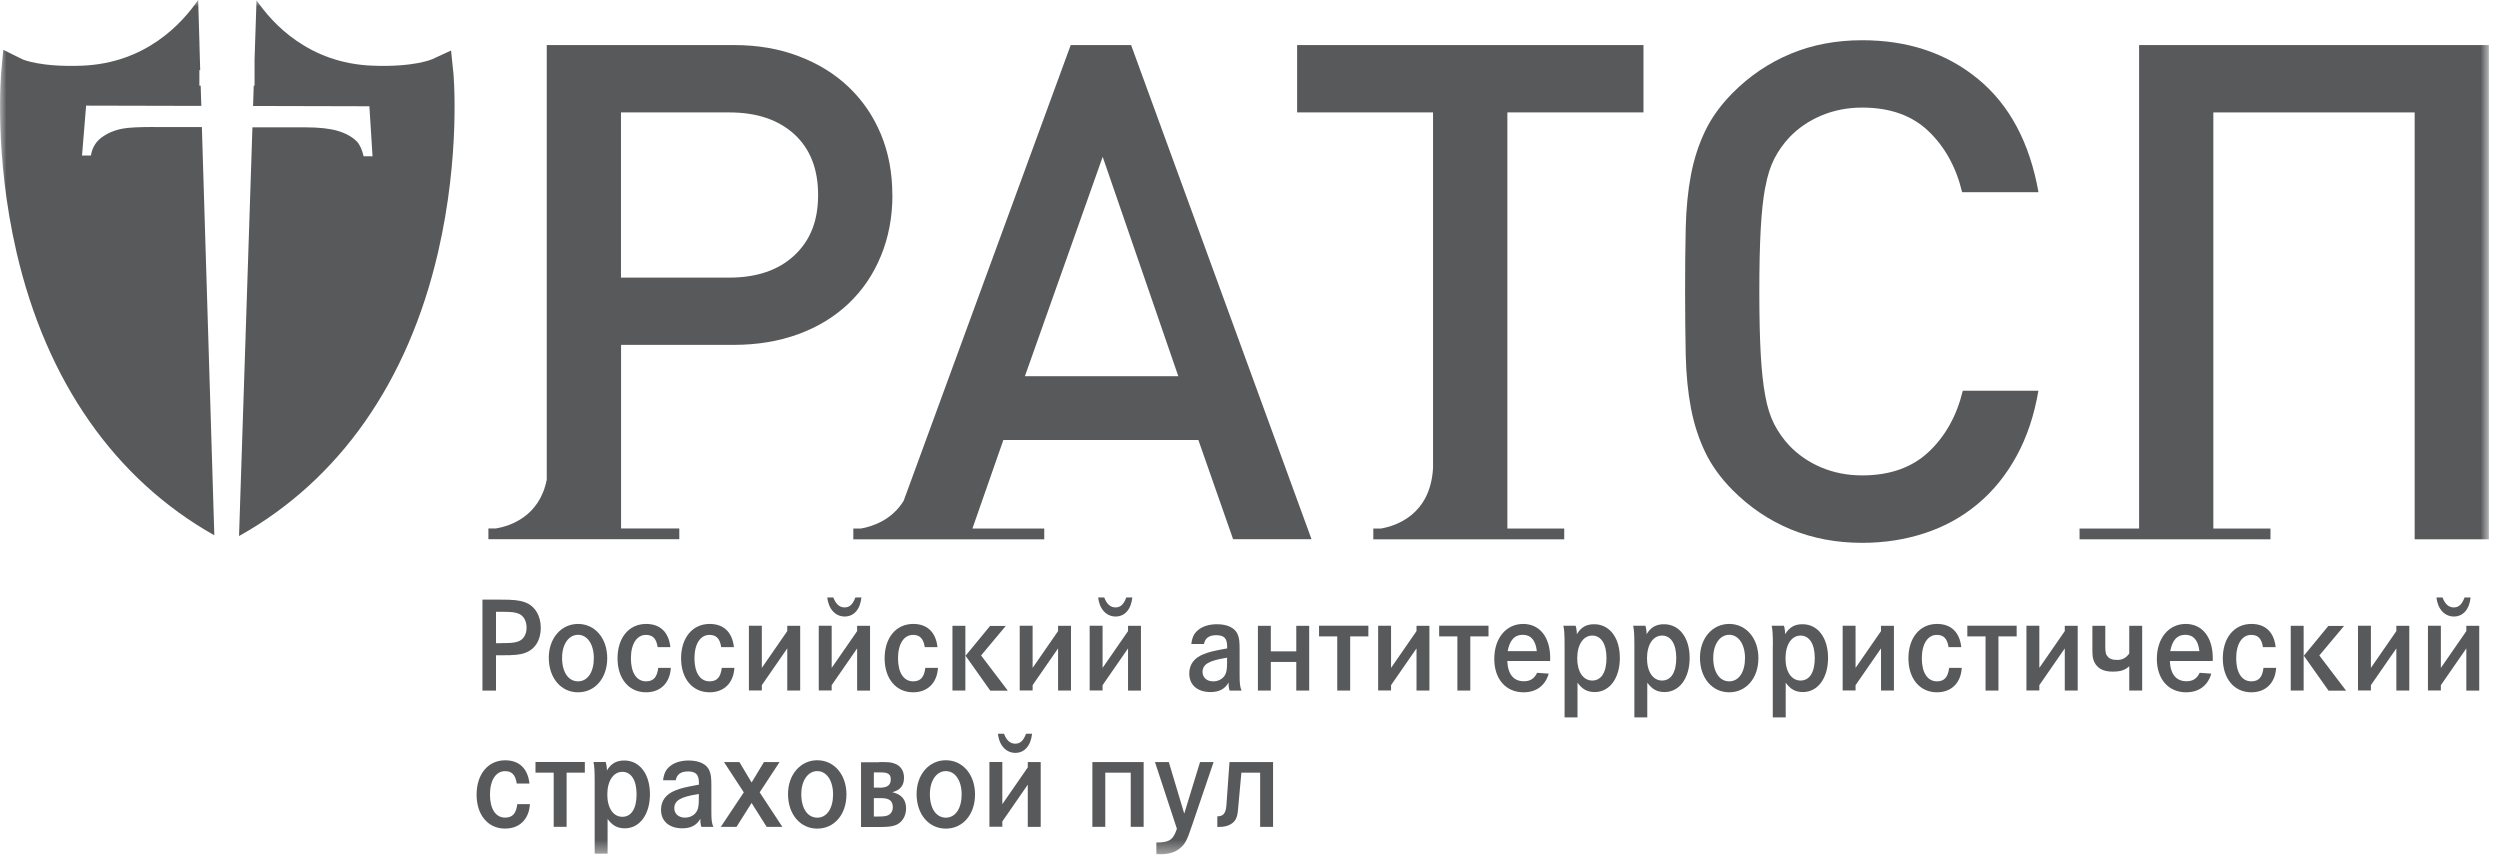 <svg width="192" height="66" viewBox="0 0 192 66" fill="none" xmlns="http://www.w3.org/2000/svg">
  <mask id="mask0_20901_1228" style="mask-type:luminance" maskUnits="userSpaceOnUse" x="0" y="0" width="192" height="66">
    <path d="M191.147 0H0V65.599H191.147V0Z" fill="white" />
  </mask>
  <g mask="url(#mask0_20901_1228)">
    <path d="M38.407 46.051C39.421 46.051 39.863 46.094 40.305 46.251C41.062 46.514 41.533 47.264 41.533 48.22C41.533 49.176 41.076 49.875 40.334 50.139C39.927 50.289 39.506 50.325 38.543 50.325H38.093V53.036H37.052V46.051H38.407ZM38.536 49.39C39.242 49.39 39.456 49.368 39.742 49.283C40.177 49.154 40.441 48.748 40.441 48.206C40.441 47.706 40.227 47.314 39.877 47.15C39.592 47.021 39.292 46.985 38.529 46.985H38.093V49.397H38.543L38.536 49.39Z" fill="#58595B" />
    <path d="M46.635 50.551C46.635 52.078 45.7 53.169 44.394 53.169C43.088 53.169 42.147 52.078 42.147 50.508C42.147 49.024 43.095 47.918 44.394 47.918C45.693 47.918 46.635 49.017 46.635 50.544V50.551ZM43.167 50.529C43.167 51.621 43.652 52.327 44.394 52.327C45.136 52.327 45.607 51.607 45.607 50.544C45.607 49.48 45.108 48.753 44.394 48.753C43.681 48.753 43.167 49.473 43.167 50.522V50.529Z" fill="#58595B" />
    <path d="M50.508 49.702C50.408 49.045 50.137 48.76 49.609 48.76C48.903 48.76 48.453 49.459 48.453 50.558C48.453 51.657 48.889 52.327 49.616 52.327C50.187 52.327 50.465 52.014 50.551 51.293H51.521C51.45 52.456 50.722 53.169 49.616 53.169C48.296 53.169 47.426 52.12 47.426 50.558C47.426 48.995 48.289 47.918 49.623 47.918C50.701 47.918 51.357 48.546 51.486 49.702H50.501H50.508Z" fill="#58595B" />
    <path d="M55.389 49.702C55.289 49.045 55.011 48.76 54.49 48.76C53.783 48.76 53.334 49.459 53.334 50.558C53.334 51.657 53.769 52.327 54.497 52.327C55.061 52.327 55.346 52.014 55.432 51.293H56.402C56.331 52.456 55.603 53.169 54.497 53.169C53.177 53.169 52.307 52.12 52.307 50.558C52.307 48.995 53.17 47.918 54.504 47.918C55.575 47.918 56.238 48.546 56.366 49.702H55.382H55.389Z" fill="#58595B" />
    <path d="M60.462 49.796L58.508 52.621V53.028H57.516V48.055H58.508V51.294L60.462 48.468V48.062H61.454V53.035H60.462V49.796Z" fill="#58595B" />
    <path d="M65.828 49.797L63.873 52.622V53.029H62.881V48.056H63.873V51.295L65.828 48.47V48.063H66.819V53.036H65.828V49.797ZM64.001 45.887C64.194 46.4 64.479 46.65 64.864 46.65C65.25 46.65 65.492 46.422 65.692 45.887H66.156C66.063 46.8 65.578 47.349 64.871 47.349C64.165 47.349 63.623 46.772 63.537 45.887H64.001Z" fill="#58595B" />
    <path d="M71.022 49.702C70.922 49.045 70.644 48.76 70.123 48.76C69.416 48.76 68.967 49.459 68.967 50.558C68.967 51.657 69.402 52.327 70.13 52.327C70.694 52.327 70.979 52.014 71.064 51.293H72.035C71.964 52.456 71.236 53.169 70.13 53.169C68.81 53.169 67.939 52.12 67.939 50.558C67.939 48.995 68.803 47.918 70.137 47.918C71.207 47.918 71.871 48.546 71.999 49.702H71.015H71.022Z" fill="#58595B" />
    <path d="M74.14 48.062V53.035H73.148V48.062H74.14ZM77.251 48.062L75.346 50.339L77.401 53.043H76.052L74.154 50.36L76.038 48.07H77.244L77.251 48.062Z" fill="#58595B" />
    <path d="M81.26 49.796L79.305 52.621V53.028H78.314V48.055H79.305V51.294L81.26 48.468V48.062H82.252V53.035H81.26V49.796Z" fill="#58595B" />
    <path d="M86.633 49.797L84.678 52.622V53.029H83.686V48.056H84.678V51.295L86.633 48.47V48.063H87.625V53.036H86.633V49.797ZM84.807 45.887C84.999 46.4 85.285 46.65 85.67 46.65C86.055 46.65 86.298 46.422 86.498 45.887H86.962C86.869 46.8 86.384 47.349 85.677 47.349C84.971 47.349 84.429 46.772 84.343 45.887H84.807Z" fill="#58595B" />
    <path d="M91.492 49.461C91.556 48.947 91.706 48.633 92.02 48.384C92.355 48.098 92.869 47.941 93.461 47.941C94.275 47.941 94.853 48.227 95.052 48.719C95.174 49.005 95.202 49.261 95.202 49.889V51.83C95.202 52.501 95.231 52.743 95.352 53.036H94.431C94.367 52.807 94.353 52.693 94.353 52.415C94.089 52.907 93.632 53.15 92.976 53.15C91.963 53.15 91.335 52.608 91.335 51.723C91.335 51.031 91.72 50.517 92.441 50.239C92.883 50.061 93.169 49.996 94.246 49.797V49.661C94.246 49.019 94.011 48.783 93.404 48.783C92.855 48.783 92.555 49.005 92.462 49.461H91.499H91.492ZM94.239 50.51C92.841 50.731 92.355 51.017 92.355 51.609C92.355 52.037 92.691 52.329 93.176 52.329C93.59 52.329 93.946 52.123 94.11 51.787C94.203 51.602 94.239 51.324 94.239 50.895V50.51Z" fill="#58595B" />
    <path d="M97.599 50.838V53.035H96.607V48.062H97.599V50.025H99.554V48.062H100.546V53.035H99.554V50.838H97.599Z" fill="#58595B" />
    <path d="M102.701 53.035V48.875H101.303V48.055H105.091V48.875H103.693V53.035H102.701Z" fill="#58595B" />
    <path d="M108.788 49.796L106.833 52.621V53.028H105.841V48.055H106.833V51.294L108.788 48.468V48.062H109.779V53.035H108.788V49.796Z" fill="#58595B" />
    <path d="M111.927 53.035V48.875H110.528V48.055H114.317V48.875H112.919V53.035H111.927Z" fill="#58595B" />
    <path d="M115.759 50.772C115.802 51.778 116.244 52.32 117.036 52.32C117.521 52.32 117.835 52.12 118.049 51.671L118.941 51.735C118.677 52.656 117.985 53.169 117.007 53.169C115.652 53.169 114.76 52.156 114.76 50.601C114.76 49.045 115.645 47.918 116.979 47.918C118.249 47.918 119.055 48.931 119.055 50.544C119.055 50.572 119.055 50.672 119.048 50.765H115.766L115.759 50.772ZM118.028 50.009C117.935 49.174 117.571 48.753 116.943 48.753C116.315 48.753 115.951 49.16 115.787 50.009H118.028Z" fill="#58595B" />
    <path d="M120.16 49.597C120.16 48.719 120.139 48.391 120.067 48.056H121.009C121.059 48.212 121.102 48.477 121.102 48.705C121.423 48.17 121.83 47.941 122.436 47.941C123.613 47.941 124.405 48.976 124.405 50.531C124.405 52.087 123.613 53.15 122.479 53.15C121.915 53.15 121.523 52.943 121.152 52.429V55.098H120.16V49.597ZM121.131 50.56C121.131 51.587 121.587 52.265 122.286 52.265C122.986 52.265 123.378 51.623 123.378 50.539C123.378 49.454 122.964 48.812 122.286 48.812C121.609 48.812 121.131 49.49 121.131 50.56Z" fill="#58595B" />
    <path d="M125.519 49.597C125.519 48.719 125.498 48.391 125.427 48.056H126.369C126.418 48.212 126.461 48.477 126.461 48.705C126.782 48.17 127.189 47.941 127.796 47.941C128.973 47.941 129.765 48.976 129.765 50.531C129.765 52.087 128.973 53.15 127.838 53.15C127.275 53.15 126.889 52.943 126.511 52.429V55.098H125.519V49.597ZM126.49 50.56C126.49 51.587 126.947 52.265 127.646 52.265C128.345 52.265 128.737 51.623 128.737 50.539C128.737 49.454 128.324 48.812 127.646 48.812C126.968 48.812 126.49 49.49 126.49 50.56Z" fill="#58595B" />
    <path d="M135.045 50.551C135.045 52.078 134.11 53.169 132.804 53.169C131.498 53.169 130.557 52.078 130.557 50.508C130.557 49.024 131.506 47.918 132.804 47.918C134.103 47.918 135.045 49.017 135.045 50.544V50.551ZM131.577 50.529C131.577 51.621 132.062 52.327 132.804 52.327C133.546 52.327 134.017 51.607 134.017 50.544C134.017 49.48 133.518 48.753 132.804 48.753C132.091 48.753 131.577 49.473 131.577 50.522V50.529Z" fill="#58595B" />
    <path d="M136.157 49.597C136.157 48.719 136.136 48.391 136.064 48.056H137.006C137.056 48.212 137.099 48.477 137.099 48.705C137.427 48.17 137.827 47.941 138.433 47.941C139.611 47.941 140.395 48.976 140.395 50.531C140.395 52.087 139.603 53.15 138.469 53.15C137.898 53.15 137.513 52.943 137.142 52.429V55.098H136.15V49.597H136.157ZM137.127 50.56C137.127 51.587 137.584 52.265 138.283 52.265C138.983 52.265 139.375 51.623 139.375 50.539C139.375 49.454 138.961 48.812 138.283 48.812C137.606 48.812 137.127 49.49 137.127 50.56Z" fill="#58595B" />
    <path d="M144.462 49.796L142.507 52.621V53.028H141.516V48.055H142.507V51.294L144.462 48.468V48.062H145.454V53.035H144.462V49.796Z" fill="#58595B" />
    <path d="M149.651 49.702C149.549 49.045 149.271 48.76 148.751 48.76C148.045 48.76 147.596 49.459 147.596 50.558C147.596 51.657 148.031 52.327 148.758 52.327C149.321 52.327 149.606 52.014 149.693 51.293H150.663C150.592 52.456 149.864 53.169 148.758 53.169C147.439 53.169 146.567 52.12 146.567 50.558C146.567 48.995 147.43 47.918 148.765 47.918C149.836 47.918 150.499 48.546 150.627 49.702H149.643H149.651Z" fill="#58595B" />
    <path d="M152.49 53.035V48.875H151.091V48.055H154.88V48.875H153.481V53.035H152.49Z" fill="#58595B" />
    <path d="M158.575 49.796L156.621 52.621V53.028H155.629V48.055H156.621V51.294L158.575 48.468V48.062H159.568V53.035H158.575V49.796Z" fill="#58595B" />
    <path d="M163.535 51.159C163.192 51.473 162.864 51.58 162.235 51.58C161.544 51.58 161.08 51.337 160.845 50.845C160.731 50.624 160.695 50.374 160.695 49.946V48.062H161.686V49.654C161.686 50.139 161.736 50.303 161.922 50.481C162.086 50.631 162.257 50.681 162.628 50.681C163 50.681 163.285 50.524 163.527 50.189V48.062H164.519V53.035H163.527V51.159H163.535Z" fill="#58595B" />
    <path d="M166.645 50.772C166.688 51.778 167.13 52.32 167.922 52.32C168.407 52.32 168.721 52.12 168.935 51.671L169.828 51.735C169.564 52.656 168.871 53.169 167.894 53.169C166.538 53.169 165.646 52.156 165.646 50.601C165.646 49.045 166.531 47.918 167.865 47.918C169.128 47.918 169.942 48.931 169.942 50.544C169.942 50.572 169.942 50.672 169.935 50.765H166.652L166.645 50.772ZM168.914 50.009C168.821 49.174 168.457 48.753 167.83 48.753C167.201 48.753 166.837 49.16 166.673 50.009H168.914Z" fill="#58595B" />
    <path d="M173.794 49.702C173.694 49.045 173.416 48.76 172.895 48.76C172.189 48.76 171.739 49.459 171.739 50.558C171.739 51.657 172.175 52.327 172.902 52.327C173.466 52.327 173.751 52.014 173.836 51.293H174.808C174.736 52.456 174.009 53.169 172.902 53.169C171.582 53.169 170.712 52.12 170.712 50.558C170.712 48.995 171.575 47.918 172.909 47.918C173.988 47.918 174.644 48.546 174.772 49.702H173.787H173.794Z" fill="#58595B" />
    <path d="M176.92 48.062V53.035H175.928V48.062H176.92ZM180.031 48.062L178.125 50.339L180.18 53.043H178.833L176.935 50.36L178.818 48.07H180.023L180.031 48.062Z" fill="#58595B" />
    <path d="M184.04 49.796L182.085 52.621V53.028H181.094V48.055H182.085V51.294L184.04 48.468V48.062H185.033V53.035H184.04V49.796Z" fill="#58595B" />
    <path d="M189.414 49.797L187.458 52.622V53.029H186.466V48.056H187.458V51.295L189.414 48.47V48.063H190.405V53.036H189.414V49.797ZM187.587 45.887C187.779 46.4 188.064 46.65 188.449 46.65C188.835 46.65 189.078 46.422 189.278 45.887H189.742C189.649 46.8 189.164 47.349 188.457 47.349C187.751 47.349 187.209 46.772 187.123 45.887H187.587Z" fill="#58595B" />
    <path d="M39.685 60.167C39.585 59.511 39.314 59.225 38.786 59.225C38.08 59.225 37.63 59.925 37.63 61.023C37.63 62.122 38.065 62.793 38.793 62.793C39.357 62.793 39.642 62.479 39.728 61.758H40.698C40.627 62.921 39.899 63.635 38.793 63.635C37.473 63.635 36.602 62.586 36.602 61.031C36.602 59.475 37.466 58.391 38.8 58.391C39.877 58.391 40.534 59.019 40.662 60.174H39.678L39.685 60.167Z" fill="#58595B" />
    <path d="M42.524 63.5V59.34H41.126V58.52H44.915V59.34H43.516V63.5H42.524Z" fill="#58595B" />
    <path d="M45.671 60.062C45.671 59.184 45.65 58.856 45.578 58.52H46.52C46.57 58.677 46.613 58.941 46.613 59.17C46.934 58.635 47.34 58.406 47.947 58.406C49.124 58.406 49.916 59.441 49.916 60.996C49.916 62.552 49.124 63.615 47.99 63.615C47.426 63.615 47.034 63.408 46.663 62.894V65.563H45.671V60.062ZM46.641 61.025C46.641 62.052 47.098 62.73 47.797 62.73C48.496 62.73 48.889 62.088 48.889 61.003C48.889 59.919 48.475 59.277 47.797 59.277C47.119 59.277 46.641 59.955 46.641 61.025Z" fill="#58595B" />
    <path d="M50.923 59.926C50.987 59.412 51.137 59.098 51.451 58.849C51.786 58.563 52.3 58.406 52.892 58.406C53.705 58.406 54.283 58.692 54.483 59.184C54.604 59.469 54.633 59.726 54.633 60.354V62.295C54.633 62.965 54.661 63.208 54.783 63.501H53.862C53.798 63.272 53.784 63.158 53.784 62.88C53.52 63.372 53.063 63.615 52.407 63.615C51.394 63.615 50.766 63.072 50.766 62.188C50.766 61.496 51.151 60.982 51.871 60.704C52.314 60.525 52.599 60.461 53.677 60.261V60.126C53.677 59.484 53.441 59.248 52.835 59.248C52.285 59.248 51.986 59.469 51.893 59.926H50.93H50.923ZM53.67 60.975C52.271 61.196 51.786 61.474 51.786 62.074C51.786 62.502 52.121 62.794 52.606 62.794C53.02 62.794 53.377 62.587 53.541 62.252C53.634 62.067 53.67 61.788 53.67 61.36V60.975Z" fill="#58595B" />
    <path d="M56.787 58.527L57.722 60.097L58.671 58.527H59.87L58.343 60.853L60.084 63.501H58.878L57.722 61.667L56.566 63.501H55.36L57.123 60.853L55.603 58.527H56.787Z" fill="#58595B" />
    <path d="M65.007 61.02C65.007 62.546 64.073 63.638 62.767 63.638C61.462 63.638 60.52 62.546 60.52 60.977C60.52 59.493 61.476 58.387 62.767 58.387C64.059 58.387 65.007 59.486 65.007 61.012V61.02ZM61.54 60.998C61.54 62.09 62.025 62.796 62.767 62.796C63.509 62.796 63.98 62.075 63.98 61.012C63.98 59.949 63.481 59.221 62.767 59.221C62.054 59.221 61.54 59.942 61.54 60.991V60.998Z" fill="#58595B" />
    <path d="M67.525 58.527C68.253 58.527 68.41 58.535 68.681 58.634C69.145 58.777 69.43 59.191 69.43 59.726C69.43 60.325 69.145 60.682 68.531 60.839C69.252 61.017 69.587 61.417 69.587 62.095C69.587 62.701 69.252 63.215 68.738 63.386C68.41 63.493 68.168 63.515 67.333 63.515H66.127V58.542H67.532L67.525 58.527ZM67.518 60.497C68.146 60.497 68.41 60.311 68.41 59.854C68.41 59.455 68.21 59.319 67.611 59.319H67.112V60.489H67.518V60.497ZM67.404 62.709C67.868 62.709 68.025 62.687 68.196 62.616C68.431 62.509 68.567 62.28 68.567 61.995C68.567 61.503 68.303 61.296 67.668 61.296H67.112V62.709H67.404Z" fill="#58595B" />
    <path d="M74.882 61.02C74.882 62.546 73.948 63.638 72.642 63.638C71.336 63.638 70.394 62.546 70.394 60.977C70.394 59.493 71.343 58.387 72.642 58.387C73.941 58.387 74.882 59.486 74.882 61.012V61.02ZM71.415 60.998C71.415 62.09 71.9 62.796 72.642 62.796C73.384 62.796 73.855 62.075 73.855 61.012C73.855 59.949 73.356 59.221 72.642 59.221C71.929 59.221 71.415 59.942 71.415 60.991V60.998Z" fill="#58595B" />
    <path d="M78.934 60.262L76.979 63.087V63.494H75.987V58.521H76.979V61.76L78.934 58.934V58.528H79.926V63.501H78.934V60.262ZM77.108 56.352C77.3 56.865 77.585 57.115 77.971 57.115C78.356 57.115 78.599 56.887 78.799 56.352H79.262C79.169 57.265 78.684 57.821 77.978 57.821C77.272 57.821 76.729 57.243 76.644 56.352H77.108Z" fill="#58595B" />
    <path d="M84.885 59.341V63.501H83.894V58.527H87.832V63.501H86.84V59.341H84.885Z" fill="#58595B" />
    <path d="M89.765 58.527L90.95 62.487L92.163 58.527H93.204L91.592 63.265C91.157 64.556 91.035 64.792 90.629 65.141C90.258 65.455 89.765 65.605 89.137 65.605C89.059 65.605 88.952 65.605 88.809 65.591V64.699H89.066C89.858 64.656 90.108 64.457 90.386 63.65L88.702 58.527H89.758H89.765Z" fill="#58595B" />
    <path d="M95.338 59.341L95.081 62.159C95.031 62.78 94.903 63.051 94.553 63.279C94.296 63.443 94.025 63.508 93.59 63.508H93.49V62.694C93.947 62.701 94.147 62.452 94.189 61.838L94.425 58.527H97.771V63.501H96.779V59.341H95.338Z" fill="#58595B" />
    <path d="M34.805 5.471L34.641 3.88L33.185 4.55C33.185 4.55 31.815 5.171 28.597 5.043C23.738 4.857 20.948 1.846 19.7 0.02L19.55 4.572V6.577H19.486L19.436 8.139L28.369 8.161L28.611 11.999H27.927C27.798 11.464 27.62 11.086 27.398 10.858C27.027 10.494 26.535 10.223 25.914 10.044C25.294 9.866 24.48 9.78 23.467 9.78H19.386L18.358 41.167C26.05 36.872 31.337 29.337 33.642 19.377C35.376 11.885 34.84 5.735 34.812 5.478L34.805 5.471Z" fill="#58595B" />
    <path d="M11.844 9.753C10.695 9.753 9.882 9.789 9.404 9.881C8.776 10.003 8.241 10.231 7.791 10.566C7.342 10.909 7.071 11.365 6.985 11.943H6.3L6.614 8.112L15.461 8.133L15.412 6.578H15.312V5.393L15.376 5.379L15.319 3.453V3.36L15.219 -0.008C13.97 1.819 11.188 4.851 6.307 5.044C3.096 5.172 1.734 4.559 1.734 4.559L0.25 3.824L0.1 5.472C0.078 5.729 -0.464 11.879 1.27 19.371C3.567 29.296 8.826 36.809 16.46 41.111L15.504 9.76H11.844V9.753Z" fill="#58595B" />
    <path d="M68.532 14.977C68.532 13.272 68.239 11.716 67.654 10.311C67.069 8.905 66.242 7.699 65.178 6.686C64.115 5.673 62.831 4.881 61.34 4.317C59.849 3.746 58.193 3.461 56.381 3.461H41.99V36.839C41.433 39.671 39.164 40.406 38.094 40.584H37.509V41.412H52.171V40.584H47.698V26.486H56.352C58.172 26.486 59.827 26.207 61.325 25.658C62.824 25.109 64.101 24.324 65.171 23.311C66.242 22.297 67.069 21.077 67.654 19.657C68.239 18.238 68.539 16.675 68.539 14.97L68.532 14.977ZM61.005 19.615C59.791 20.749 58.122 21.32 56.01 21.32H47.691V8.634H56.01C58.122 8.634 59.784 9.198 61.005 10.311C62.224 11.431 62.831 12.986 62.831 14.977C62.831 16.968 62.224 18.48 61.005 19.615Z" fill="#58595B" />
    <path d="M82.231 3.461L69.402 38.458C68.482 39.971 66.941 40.449 66.113 40.592H65.535V41.419H80.198V40.592H74.682L77.058 33.792H92.035L94.703 41.412H100.725L86.869 3.461H82.231ZM78.713 28.89L84.686 12.044L90.493 28.89H78.713Z" fill="#58595B" />
    <path d="M99.612 8.634H110.058V35.947C109.851 39.529 107.233 40.385 106.055 40.592H105.47V41.419H120.133V40.592H115.766V8.634H126.219V3.461H99.619V8.634H99.612Z" fill="#58595B" />
    <path d="M135.58 14.363C135.737 13.493 135.972 12.765 136.272 12.18C136.571 11.595 136.957 11.053 137.42 10.553C138.098 9.84 138.912 9.283 139.875 8.876C140.838 8.47 141.88 8.263 143.021 8.263C145.154 8.263 146.853 8.869 148.109 10.075C149.371 11.281 150.235 12.851 150.692 14.763H156.557C155.878 10.96 154.338 8.063 151.919 6.072C149.499 4.082 146.532 3.09 143.014 3.09C141.024 3.09 139.19 3.432 137.52 4.132C135.851 4.824 134.367 5.83 133.061 7.143C132.148 8.07 131.441 9.04 130.949 10.075C130.457 11.11 130.093 12.223 129.865 13.436C129.636 14.642 129.501 15.983 129.465 17.46C129.429 18.937 129.415 20.578 129.415 22.39C129.415 24.202 129.436 25.843 129.465 27.32C129.501 28.797 129.636 30.139 129.865 31.345C130.093 32.55 130.457 33.671 130.949 34.705C131.441 35.74 132.148 36.717 133.061 37.638C134.367 38.95 135.851 39.957 137.52 40.649C139.19 41.341 141.024 41.69 143.014 41.69C144.719 41.69 146.325 41.441 147.838 40.941C149.35 40.442 150.699 39.7 151.891 38.701C153.082 37.709 154.074 36.482 154.873 35.019C155.671 33.563 156.229 31.894 156.55 30.01H150.742C150.278 31.93 149.407 33.492 148.13 34.698C146.853 35.904 145.147 36.51 143.014 36.51C141.873 36.51 140.831 36.303 139.868 35.897C138.912 35.49 138.091 34.926 137.413 34.213C136.95 33.721 136.571 33.171 136.265 32.586C135.965 32.001 135.729 31.273 135.573 30.403C135.408 29.532 135.294 28.455 135.223 27.178C135.152 25.901 135.116 24.302 135.116 22.383C135.116 20.464 135.152 18.865 135.223 17.588C135.294 16.311 135.408 15.234 135.573 14.363H135.58Z" fill="#58595B" />
    <path d="M164.283 3.461V40.592H159.71V41.419H164.283H169.985H174.373V40.592H169.985V8.634H185.446V41.419H191.148V3.461H164.283Z" fill="#58595B" />
  </g>
</svg>
